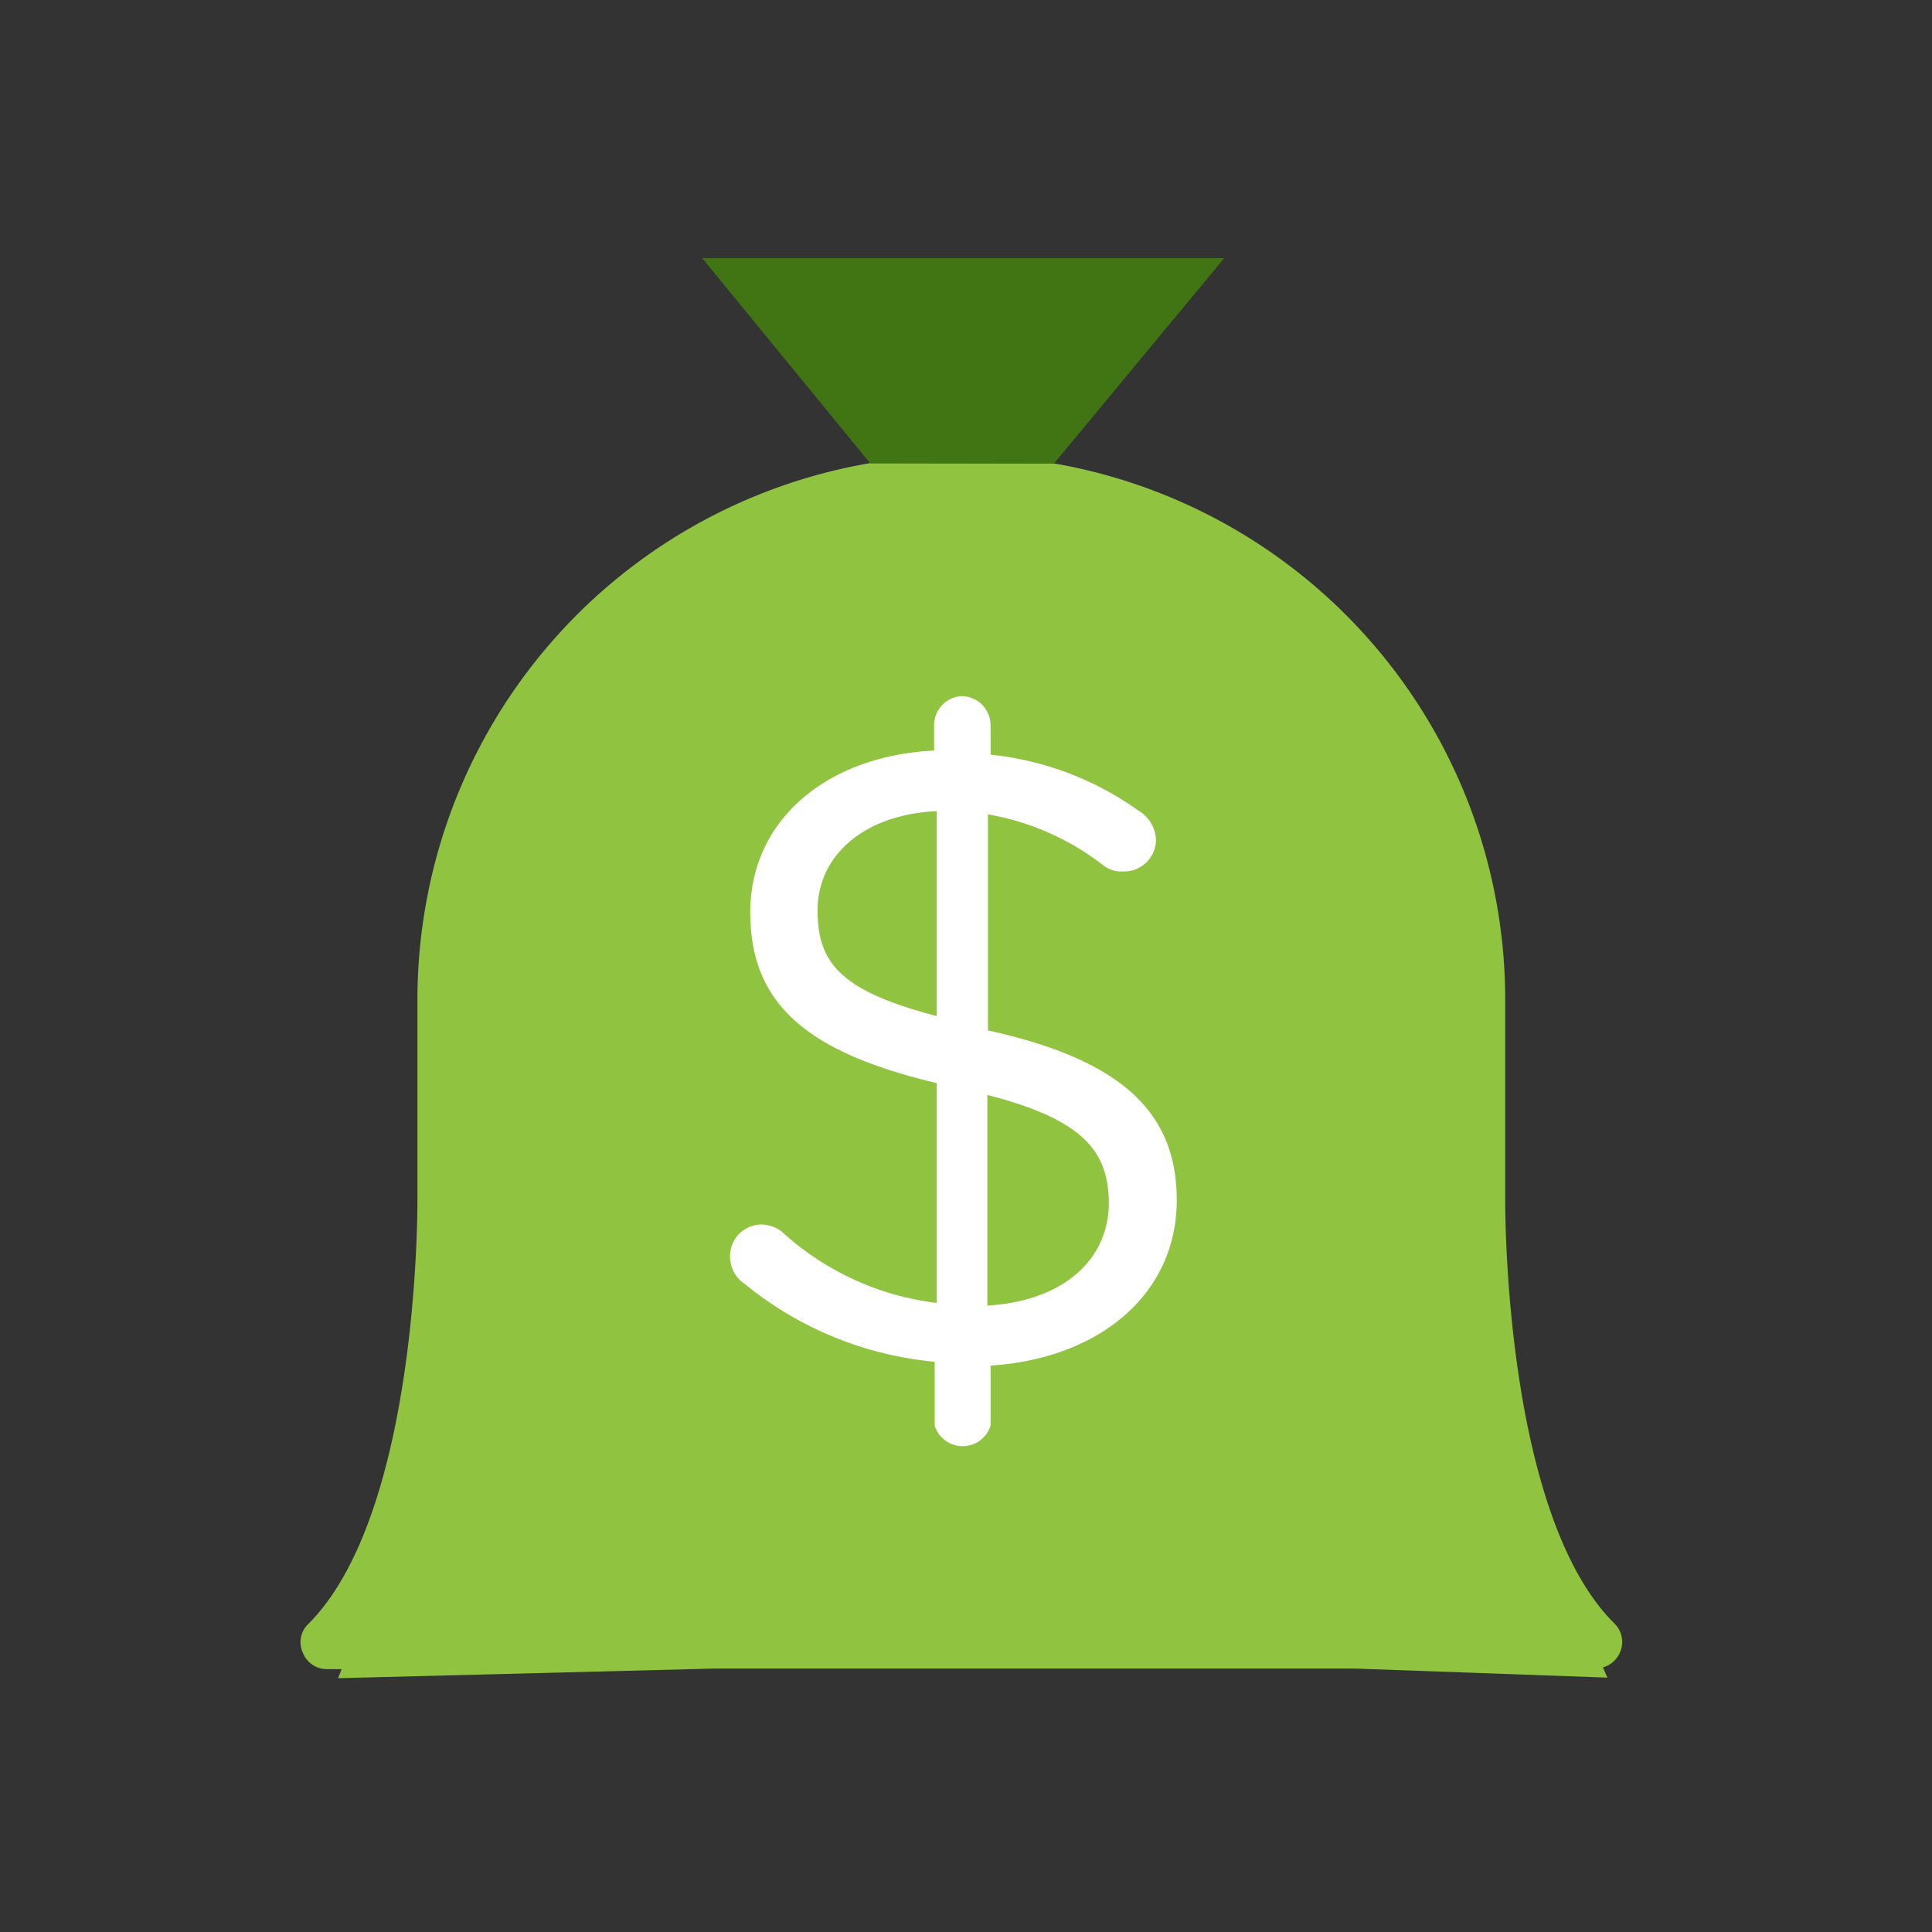 <svg id="Layer_1" data-name="Layer 1" xmlns="http://www.w3.org/2000/svg" viewBox="0 0 66 66"><rect x="0" y="0" width="66" height="66" fill="#333333" stroke="none"/><defs><style>.cls-1{fill:#8fc340;}.cls-2{fill:#fff;}.cls-3{fill:#417514;}</style></defs><path class="cls-1" d="M29.73,15.82a18.6,18.6,0,0,0-15.47,18.3v6.79c0,.11.09,10.74-3.72,14.56a.86.86,0,0,0-.19,1,.88.88,0,0,0,.81.55h.51l-.12.31L24.42,57H46.26l8.65.31-.15-.35a.89.89,0,0,0,.58-.51.88.88,0,0,0-.2-1C51.33,51.65,51.42,41,51.42,40.9V34.12A18.59,18.59,0,0,0,36,15.83"/><path class="cls-2" d="M32.84,23.78a1,1,0,0,1,1,1v1a10.56,10.56,0,0,1,5.05,1.91,1.22,1.22,0,0,1,.6,1,1.09,1.09,0,0,1-1.14,1.08,1,1,0,0,1-.66-.21,8.92,8.92,0,0,0-3.94-1.74v7.38c4.54,1,6.45,2.78,6.45,5.8,0,3.2-2.63,5.41-6.36,5.65V48.7a1,1,0,0,1-1.91,0V46.52a12,12,0,0,1-6.49-2.66,1.13,1.13,0,0,1-.5-1A1.08,1.08,0,0,1,26,41.83a1.18,1.18,0,0,1,.69.23A9.53,9.53,0,0,0,32,44.51V37c-4.42-1.05-6.37-2.69-6.37-5.83s2.6-5.35,6.28-5.53v-.92A1,1,0,0,1,32.84,23.78ZM32,34.71v-7c-2.54.12-4.07,1.56-4.07,3.38S28.72,33.85,32,34.71Zm1.73,2.69v7.2c2.57-.15,4.15-1.55,4.15-3.52C37.86,39.32,37,38.24,33.71,37.4Z"/><polygon class="cls-3" points="23.99 8.82 41.82 8.82 36.01 15.83 29.73 15.83 23.99 8.82"/></svg>